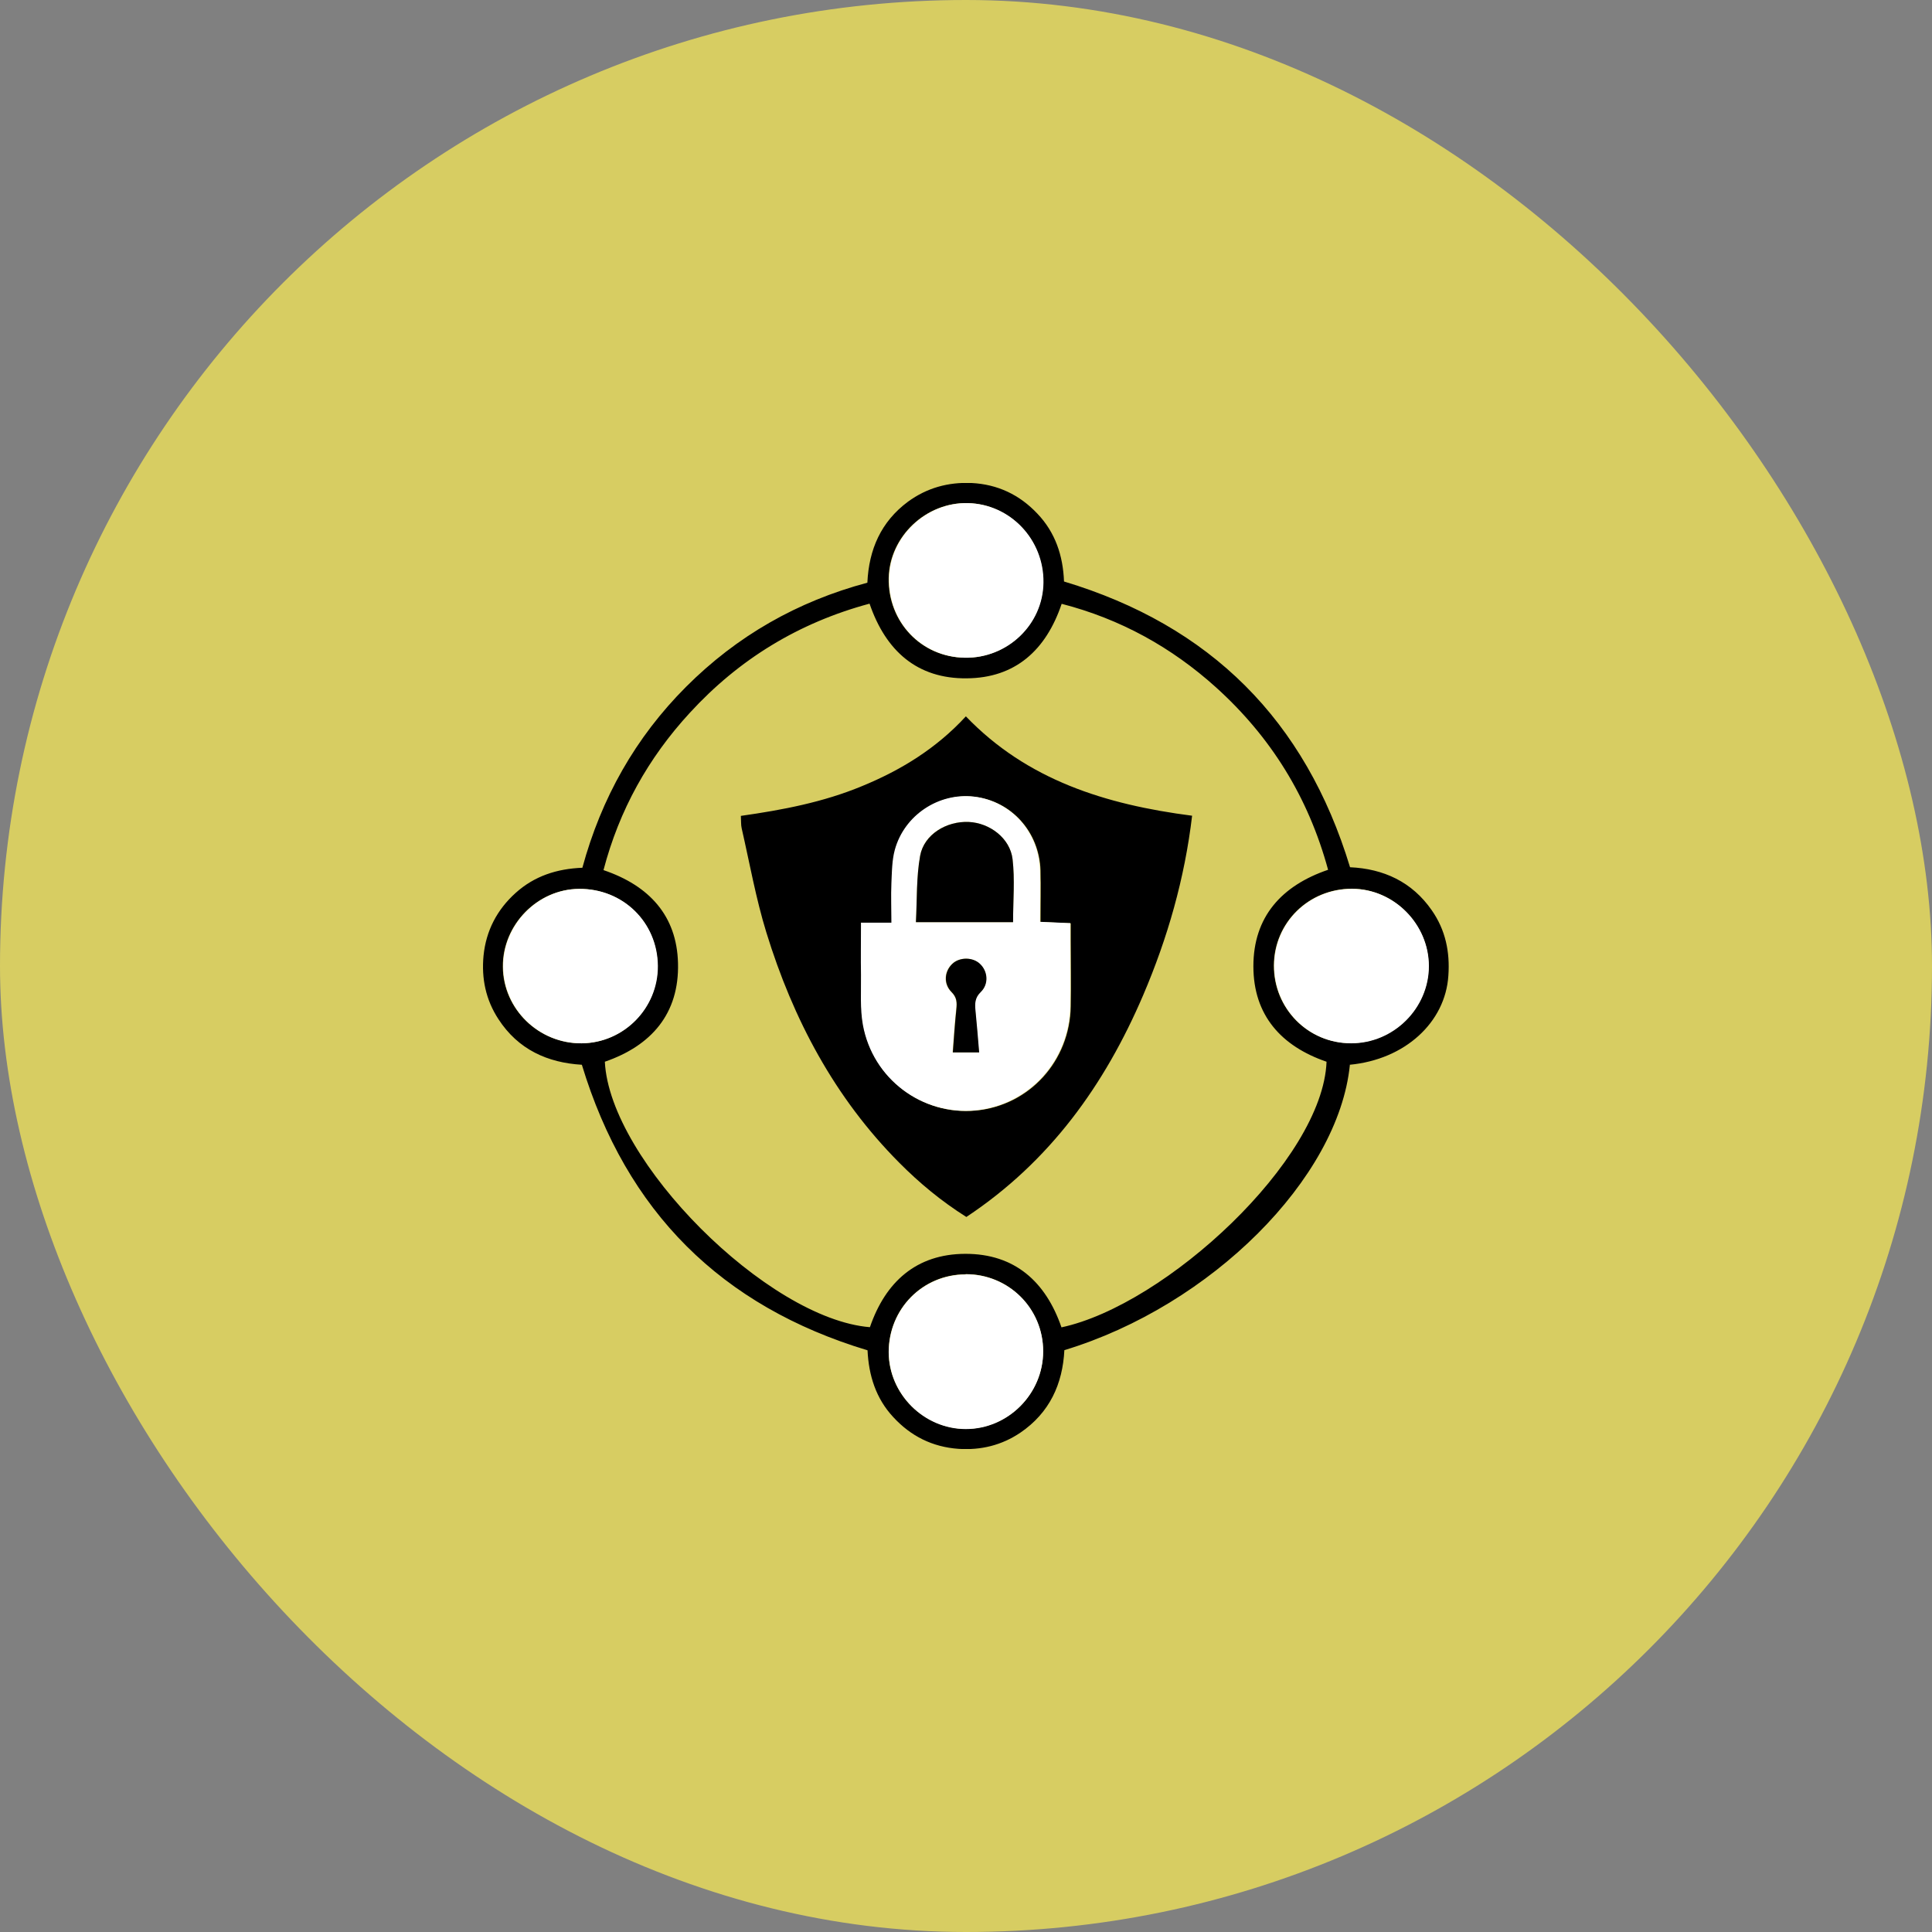 <svg xmlns="http://www.w3.org/2000/svg" width="60" height="60" viewBox="0 0 60 60" fill="none"><rect x="0" y="0" width="60" height="60" fill="#808080" stroke="none"/><rect width="60" height="60" rx="30" fill="#D7CD62"></rect><g clip-path="url(#clip0_2668_53972)"><path d="M41.921 33.078C41.565 36.593 37.614 40.55 33.055 41.93C33.002 42.98 32.598 43.872 31.691 44.491C31.108 44.885 30.463 45.042 29.765 44.995C28.957 44.937 28.285 44.601 27.74 44.008C27.199 43.426 26.979 42.712 26.942 41.935C22.399 40.566 19.455 37.633 18.07 33.067C17.005 33.004 16.092 32.595 15.479 31.65C15.085 31.047 14.949 30.386 15.017 29.677C15.095 28.901 15.437 28.25 16.014 27.73C16.596 27.206 17.294 26.98 18.086 26.949C18.674 24.787 19.733 22.903 21.308 21.328C22.887 19.749 24.76 18.678 26.937 18.096C26.984 17.062 27.362 16.202 28.196 15.582C28.784 15.152 29.445 14.969 30.174 15C30.987 15.042 31.664 15.367 32.215 15.95C32.771 16.532 33.013 17.251 33.044 18.059C37.588 19.424 40.541 22.367 41.927 26.933C42.965 26.98 43.852 27.384 44.466 28.271C44.891 28.88 45.033 29.562 44.98 30.302C44.886 31.75 43.637 32.904 41.916 33.067L41.921 33.078ZM18.784 32.973C18.936 36.053 23.836 40.959 27.016 41.217C27.498 39.81 28.459 38.944 29.975 38.939C31.512 38.934 32.477 39.805 32.965 41.222C36.203 40.529 41.082 36.022 41.197 32.973C39.791 32.49 38.925 31.53 38.925 30.008C38.925 28.476 39.797 27.505 41.245 27.012C40.631 24.755 39.466 22.882 37.761 21.344C36.381 20.101 34.797 19.224 32.971 18.752C32.483 20.2 31.523 21.056 30.022 21.066C28.49 21.082 27.509 20.221 27.005 18.747C24.802 19.34 22.95 20.473 21.423 22.137C20.132 23.538 19.23 25.159 18.742 27.022C20.169 27.505 21.019 28.444 21.056 29.908C21.098 31.477 20.232 32.474 18.784 32.973ZM20.421 29.997C20.41 28.643 19.34 27.594 17.976 27.605C16.685 27.615 15.604 28.722 15.615 30.024C15.625 31.335 16.722 32.406 18.055 32.401C19.366 32.39 20.426 31.314 20.421 29.997ZM39.56 29.982C39.555 31.32 40.615 32.395 41.948 32.395C43.27 32.395 44.366 31.309 44.366 29.997C44.366 28.696 43.285 27.605 41.984 27.599C40.641 27.599 39.571 28.649 39.56 29.976V29.982ZM29.959 20.426C31.276 20.447 32.378 19.397 32.394 18.096C32.414 16.758 31.365 15.656 30.053 15.624C28.752 15.593 27.624 16.663 27.598 17.949C27.572 19.314 28.605 20.405 29.954 20.426H29.959ZM29.985 39.574C28.648 39.579 27.598 40.65 27.598 41.988C27.598 43.289 28.689 44.37 29.991 44.376C31.308 44.376 32.399 43.284 32.394 41.962C32.394 40.629 31.318 39.564 29.985 39.569V39.574Z" fill="black"></path><path d="M20.431 29.997C20.441 31.309 19.376 32.39 18.065 32.401C16.737 32.411 15.636 31.341 15.625 30.024C15.615 28.722 16.695 27.615 17.986 27.605C19.35 27.594 20.421 28.644 20.431 29.997Z" fill="white"></path><path d="M39.57 29.982C39.576 28.654 40.651 27.599 41.994 27.605C43.29 27.605 44.376 28.701 44.376 30.003C44.376 31.314 43.28 32.406 41.958 32.401C40.625 32.401 39.565 31.32 39.57 29.987V29.982Z" fill="white"></path><path d="M29.966 20.426C28.617 20.405 27.579 19.314 27.61 17.949C27.636 16.664 28.764 15.593 30.066 15.625C31.377 15.656 32.426 16.758 32.406 18.096C32.39 19.398 31.288 20.447 29.971 20.426H29.966Z" fill="white"></path><path d="M29.989 39.574C31.321 39.569 32.397 40.629 32.397 41.967C32.397 43.284 31.311 44.381 29.994 44.381C28.693 44.381 27.607 43.295 27.602 41.993C27.602 40.65 28.651 39.585 29.989 39.58V39.574Z" fill="white"></path><path d="M30.012 37.795C29.23 37.302 28.548 36.735 27.924 36.106C25.92 34.091 24.629 31.651 23.8 28.959C23.475 27.904 23.281 26.807 23.034 25.726C23.008 25.616 23.018 25.495 23.008 25.338C24.304 25.154 25.568 24.913 26.77 24.414C27.982 23.916 29.078 23.244 29.996 22.247C31.895 24.225 34.335 24.986 37.022 25.333C36.791 27.285 36.261 29.132 35.5 30.911C34.309 33.692 32.604 36.074 30.017 37.79L30.012 37.795ZM26.754 28.654C26.754 29.242 26.749 29.767 26.754 30.291C26.764 30.806 26.722 31.331 26.812 31.829C27.116 33.508 28.648 34.647 30.311 34.489C31.969 34.332 33.228 32.952 33.254 31.252C33.265 30.575 33.254 29.898 33.254 29.221C33.254 29.048 33.254 28.88 33.254 28.675C32.924 28.66 32.641 28.649 32.315 28.633C32.315 28.077 32.326 27.552 32.315 27.033C32.279 25.836 31.413 24.876 30.259 24.745C29.167 24.619 28.097 25.322 27.803 26.403C27.714 26.734 27.709 27.096 27.698 27.442C27.683 27.836 27.698 28.229 27.698 28.66H26.759L26.754 28.654Z" fill="black"></path><path d="M26.744 28.654H27.683C27.683 28.218 27.668 27.825 27.683 27.436C27.699 27.09 27.699 26.728 27.788 26.397C28.082 25.316 29.147 24.613 30.244 24.739C31.398 24.876 32.264 25.831 32.3 27.027C32.316 27.552 32.3 28.071 32.3 28.628C32.626 28.643 32.909 28.654 33.24 28.669C33.24 28.869 33.24 29.042 33.24 29.215C33.24 29.892 33.25 30.569 33.24 31.246C33.213 32.946 31.954 34.321 30.296 34.484C28.628 34.641 27.101 33.502 26.797 31.823C26.708 31.325 26.744 30.8 26.739 30.286C26.729 29.761 26.739 29.236 26.739 28.649L26.744 28.654ZM31.461 28.633C31.461 27.956 31.519 27.31 31.445 26.681C31.366 26.03 30.737 25.558 30.086 25.526C29.389 25.495 28.696 25.909 28.575 26.576C28.455 27.242 28.481 27.935 28.444 28.638H31.461V28.633ZM29.583 32.684H30.401C30.359 32.227 30.328 31.802 30.286 31.377C30.265 31.162 30.27 30.984 30.448 30.811C30.706 30.564 30.674 30.165 30.427 29.934C30.202 29.719 29.793 29.719 29.567 29.934C29.32 30.17 29.289 30.553 29.546 30.811C29.714 30.978 29.719 31.136 29.693 31.346C29.646 31.781 29.619 32.222 29.583 32.689V32.684Z" fill="white"></path><path d="M31.462 28.638H28.445C28.482 27.935 28.456 27.242 28.576 26.576C28.697 25.915 29.395 25.495 30.087 25.527C30.738 25.558 31.368 26.03 31.446 26.681C31.52 27.311 31.462 27.956 31.462 28.633V28.638Z" fill="black"></path><path d="M29.591 32.689C29.627 32.222 29.654 31.787 29.701 31.346C29.722 31.141 29.722 30.979 29.554 30.811C29.297 30.553 29.328 30.17 29.575 29.934C29.8 29.719 30.21 29.719 30.435 29.934C30.682 30.165 30.713 30.564 30.456 30.811C30.278 30.984 30.273 31.162 30.294 31.377C30.336 31.802 30.372 32.233 30.409 32.684H29.591V32.689Z" fill="black"></path></g><defs><clipPath id="clip0_2668_53972"><rect width="30" height="30" fill="white" transform="translate(15 15)"></rect></clipPath></defs></svg>